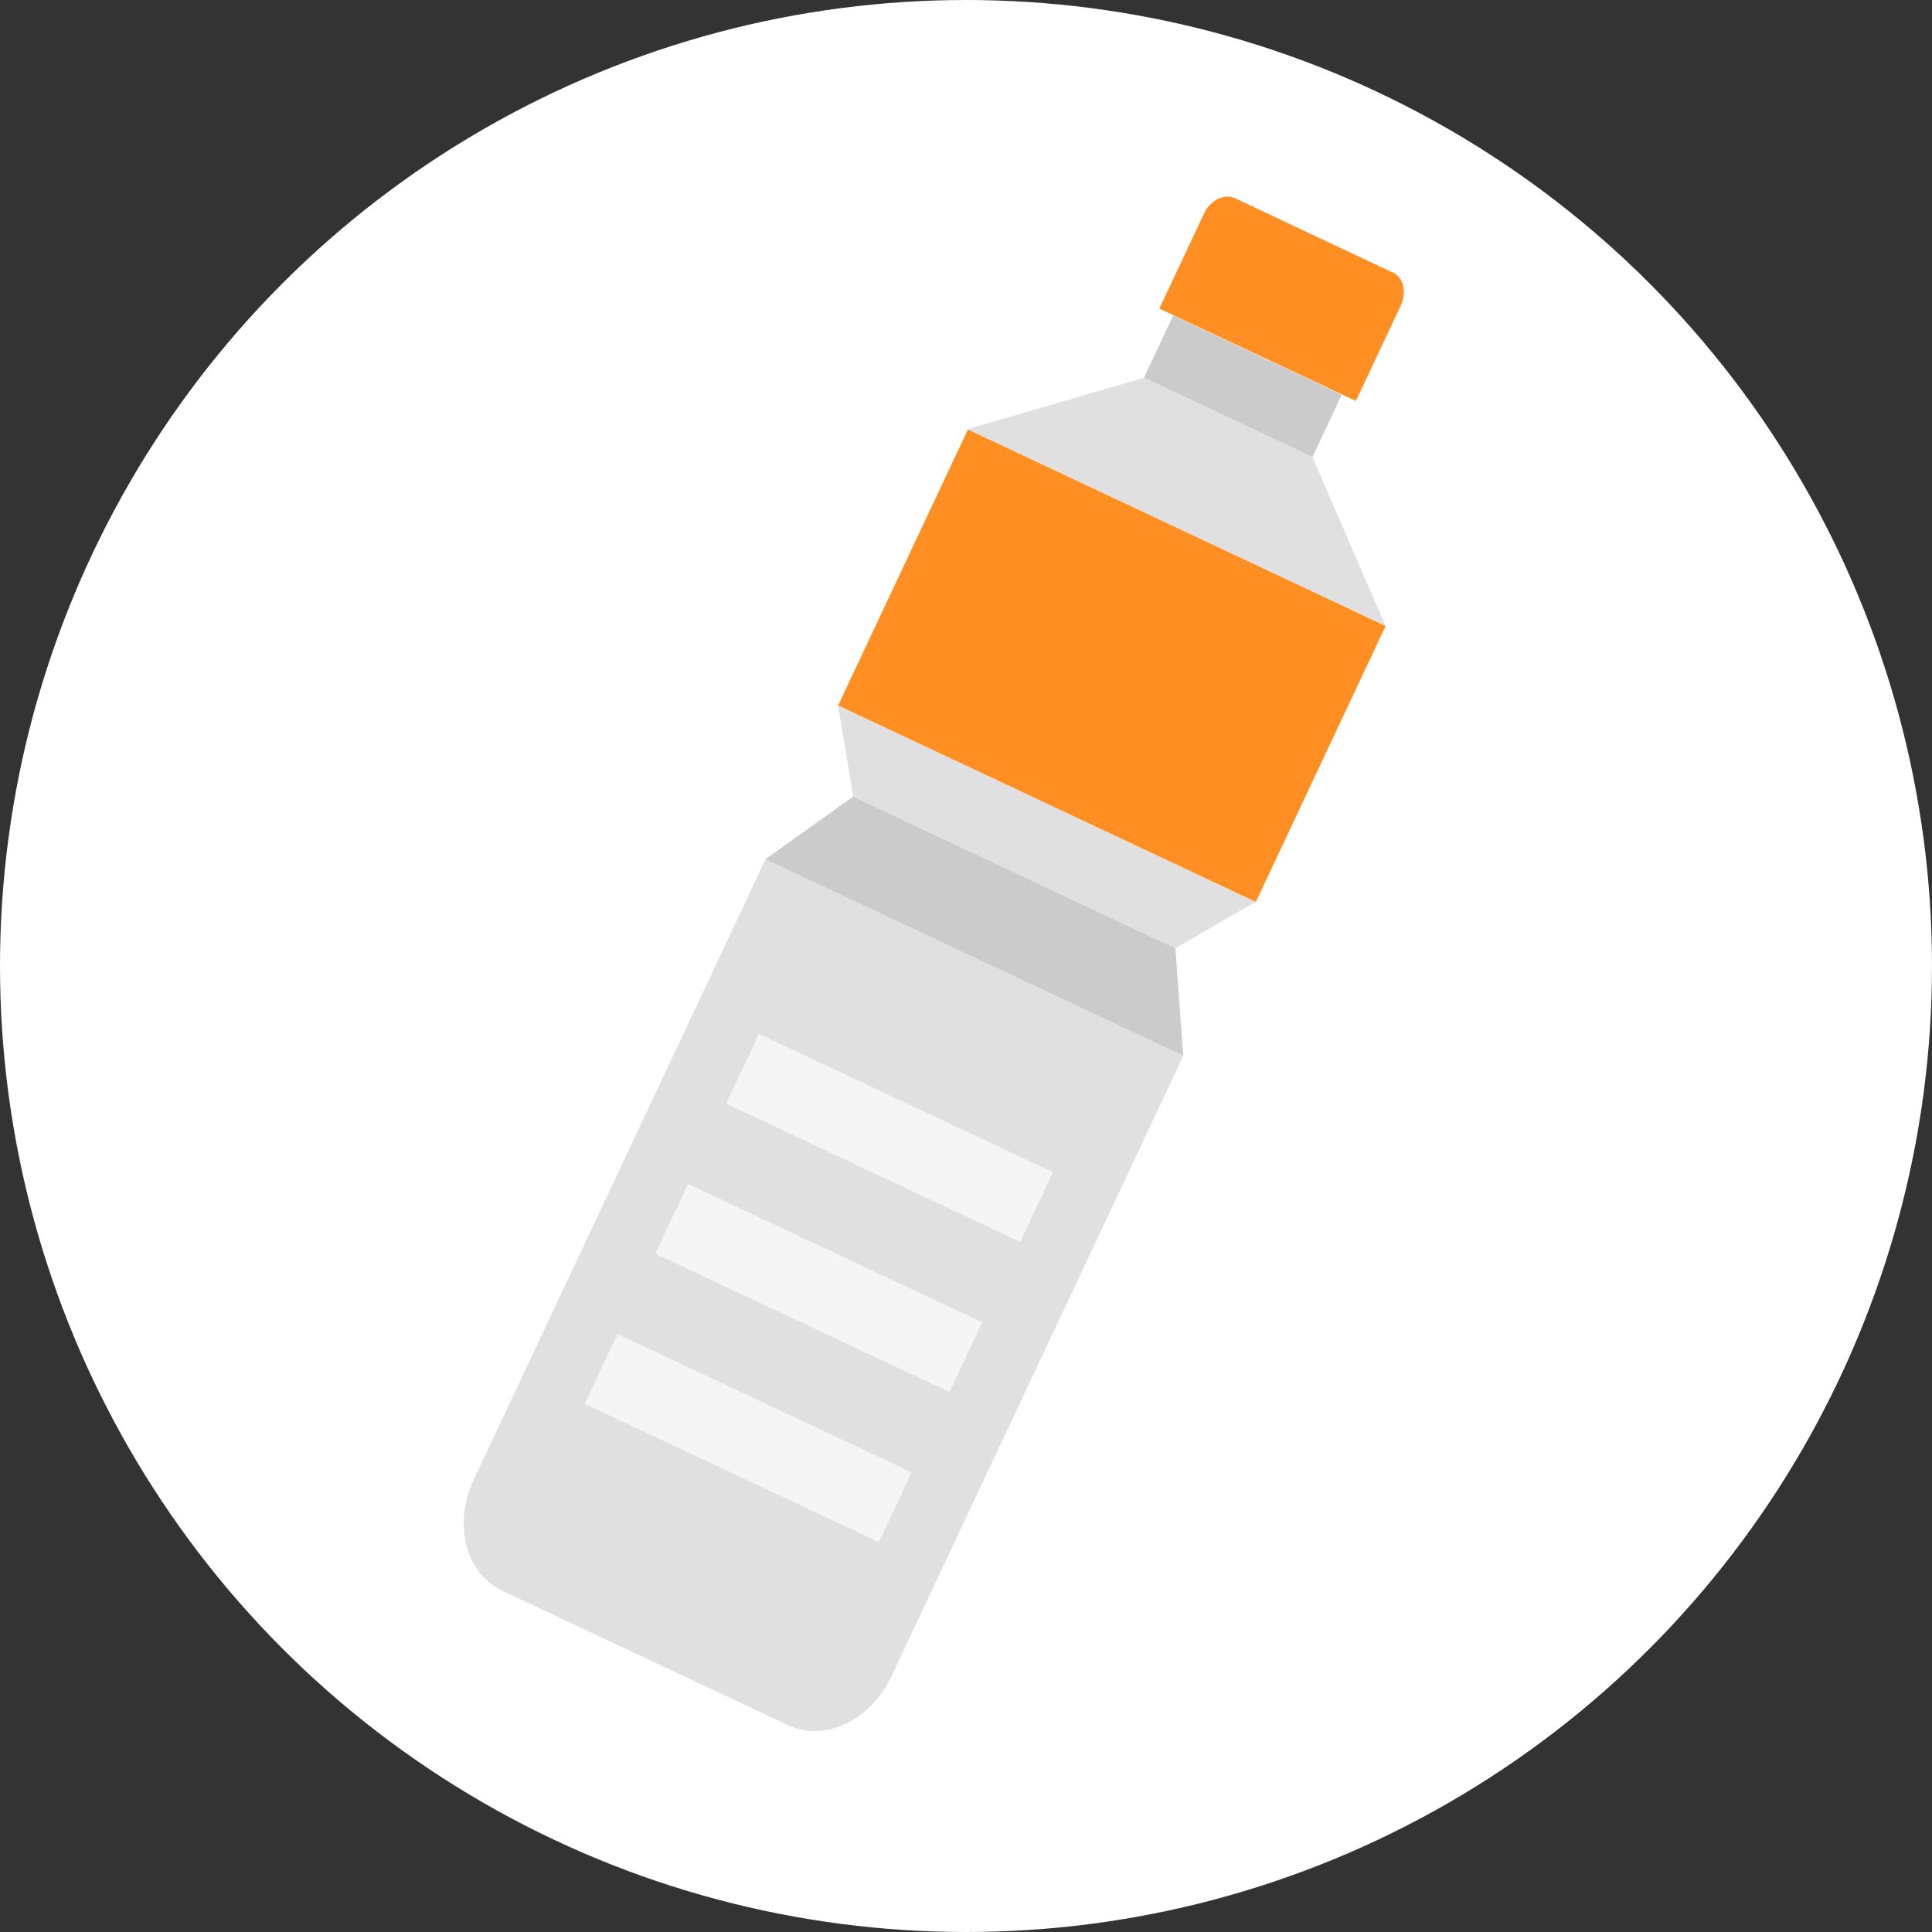 <?xml version="1.0" encoding="UTF-8"?><svg id="_レイヤー_2" xmlns="http://www.w3.org/2000/svg" viewBox="0 0 54.16 54.16"><rect x="0" y="0" width="54.16" height="54.16" fill="#333333" stroke="none"/><defs><style>.cls-1{fill:#f5f5f5;}.cls-1,.cls-2,.cls-3,.cls-4,.cls-5{stroke-width:0px;}.cls-2{fill:#cbcbcb;}.cls-3{fill:#e0e0e0;}.cls-4{fill:#ff8f23;}.cls-5{fill:#fff;}</style></defs><g id="_デザイン"><circle class="cls-5" cx="27.08" cy="27.08" r="27.08"/><polygon class="cls-2" points="21.45 24.09 33.17 29.6 32.95 26.58 23.92 22.33 21.45 24.09"/><polygon class="cls-3" points="23.92 22.33 32.95 26.58 35.2 25.28 23.49 19.77 23.92 22.33"/><path class="cls-3" d="M14.05,44.58l8.06,3.79c1.01.47,2.3-.14,2.88-1.38l8.18-17.39-11.71-5.51-8.18,17.39c-.58,1.23-.23,2.62.77,3.09Z"/><rect class="cls-4" x="26.89" y="12.19" width="8.55" height="12.94" transform="translate(1.02 38.92) rotate(-64.81)"/><rect class="cls-2" x="33.88" y="8.22" width="1.93" height="5.22" transform="translate(10.21 37.75) rotate(-64.81)"/><path class="cls-4" d="M39.04,7.64l-4.41-2.08c-.3-.14-.69.04-.87.41l-1.26,2.68,5.51,2.59,1.26-2.68c.17-.37.07-.79-.23-.93Z"/><polygon class="cls-3" points="36.79 12.81 32.07 10.59 27.13 12.03 38.84 17.54 36.79 12.81"/><rect class="cls-1" x="20.38" y="30.82" width="9.11" height="2.16" transform="translate(15.95 -7.58) rotate(25.19)"/><rect class="cls-1" x="18.4" y="35.03" width="9.11" height="2.16" transform="translate(17.55 -6.34) rotate(25.19)"/><rect class="cls-1" x="16.42" y="39.23" width="9.11" height="2.16" transform="translate(19.15 -5.09) rotate(25.19)"/></g></svg>